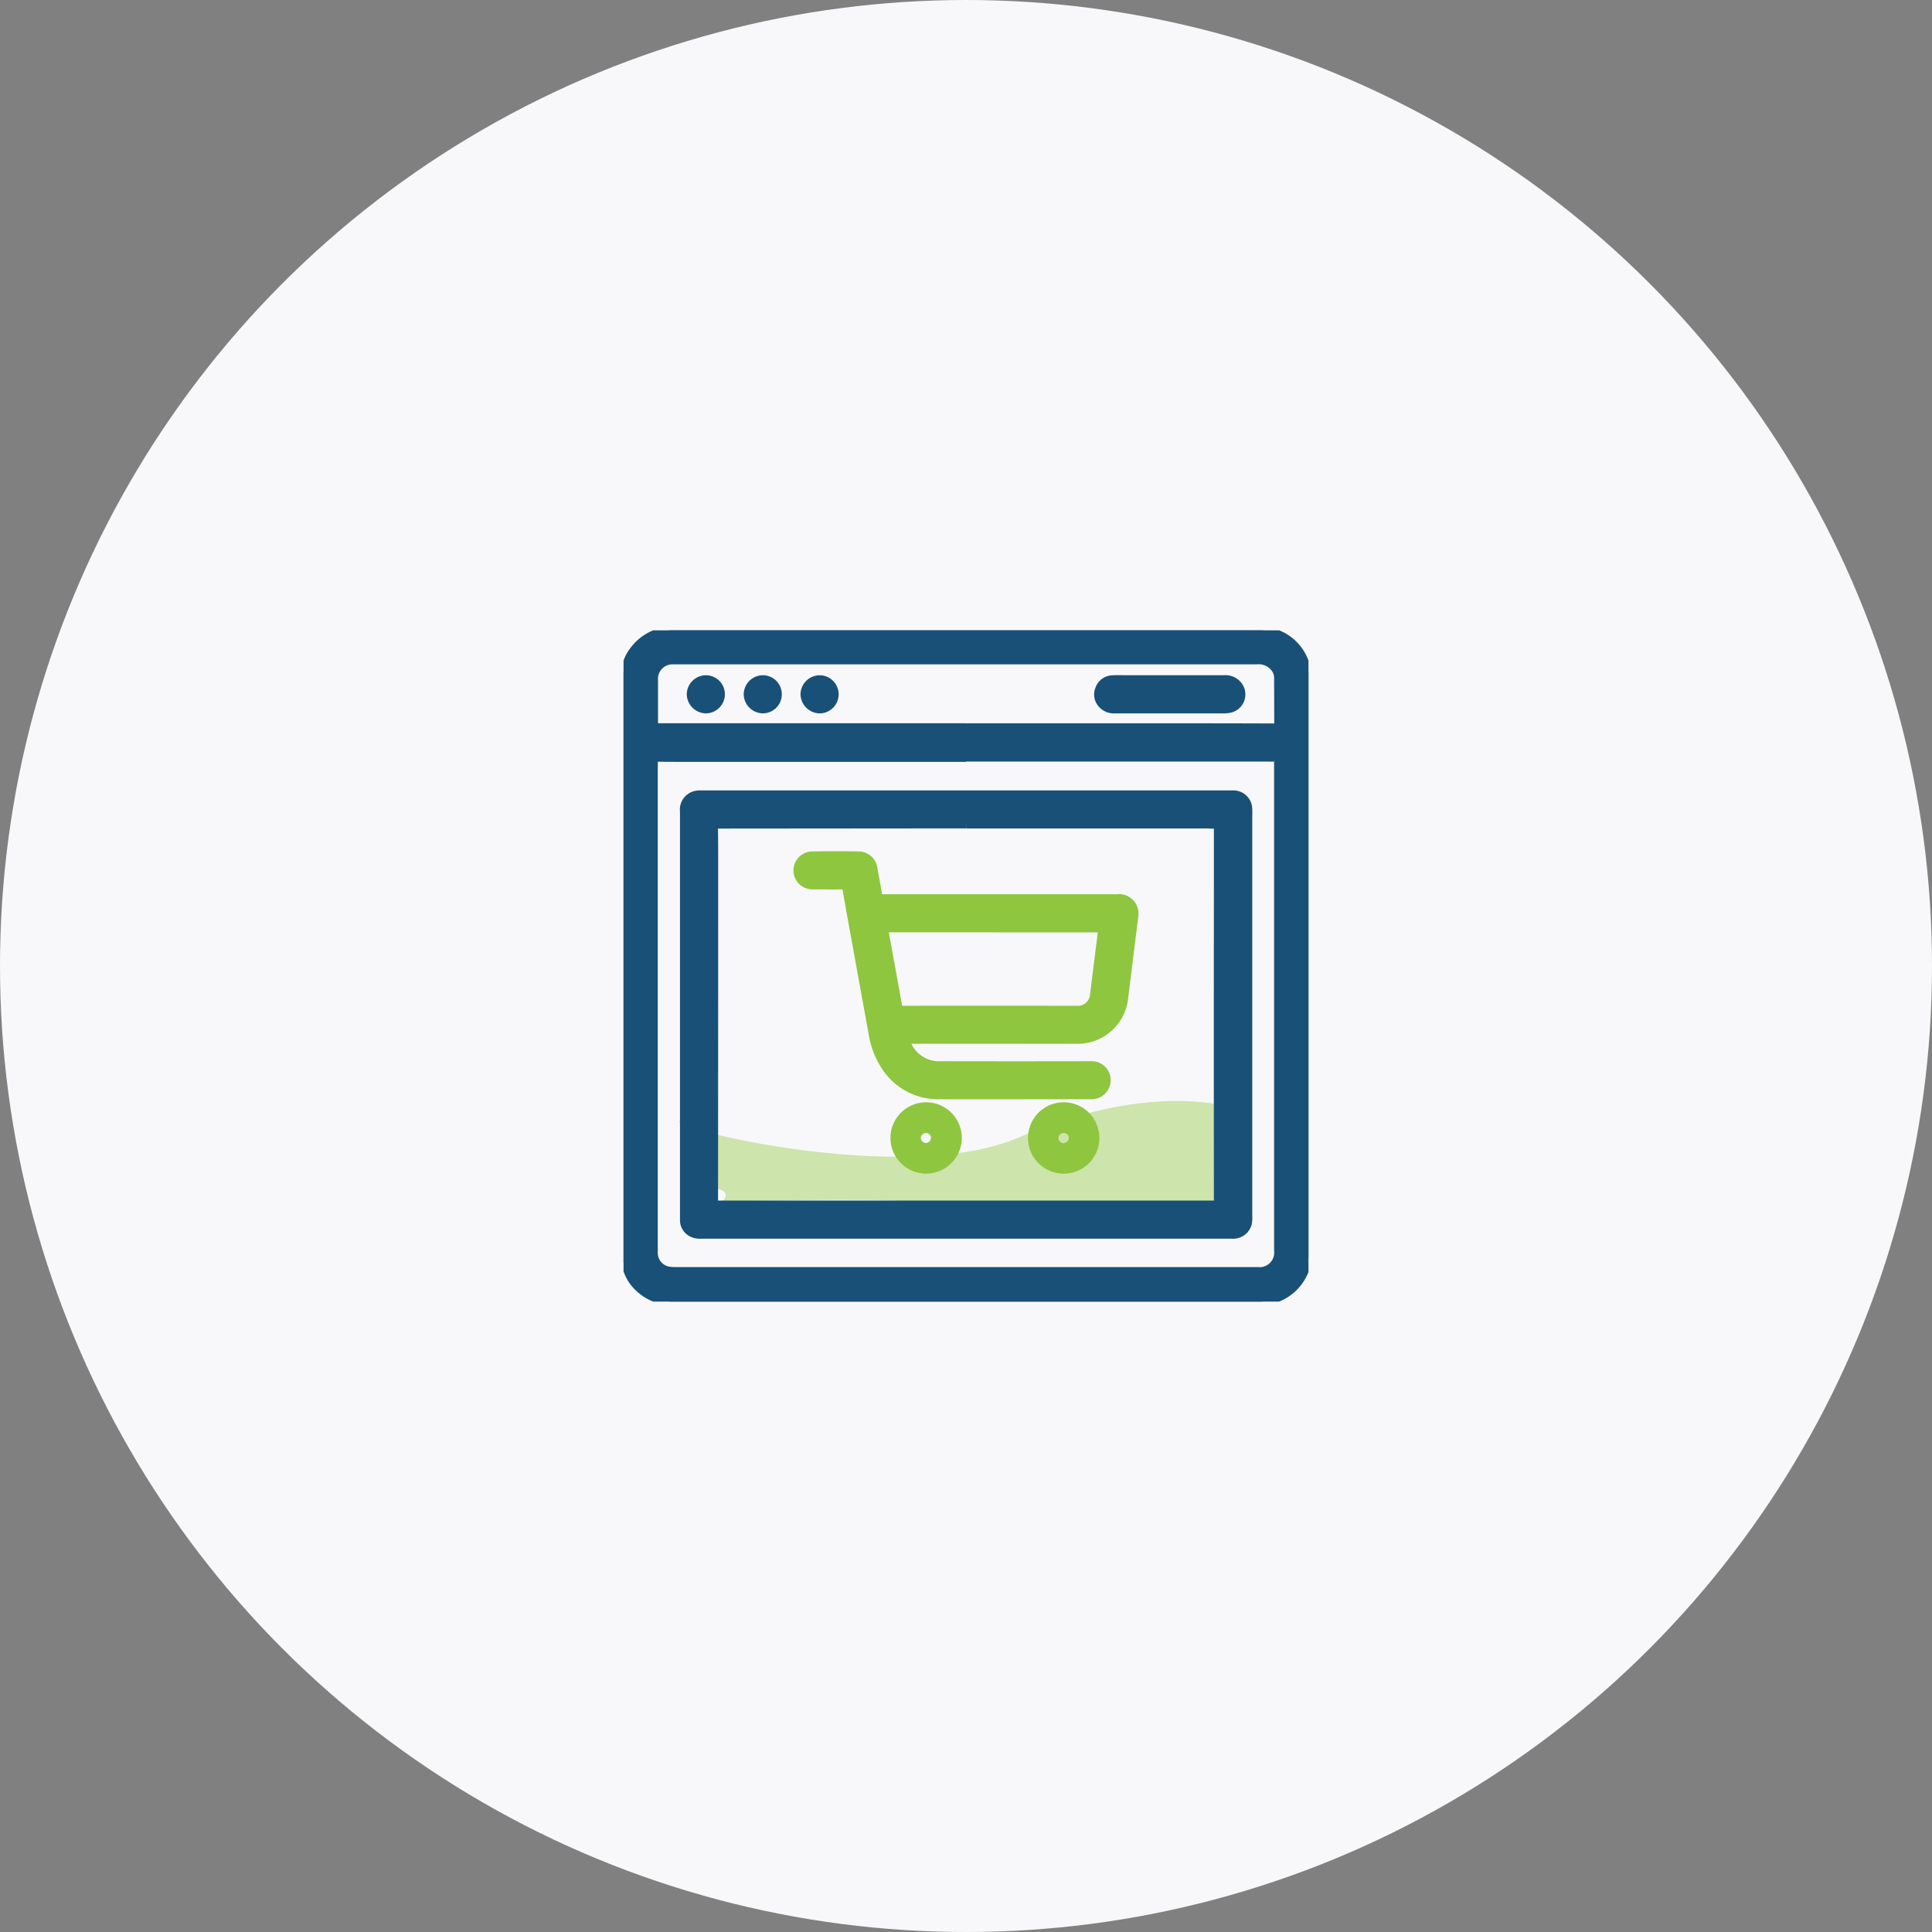 <svg xmlns="http://www.w3.org/2000/svg" xmlns:xlink="http://www.w3.org/1999/xlink" width="78" height="78" viewBox="0 0 78 78">
  <rect x="0" y="0" width="78" height="78" fill="#808080" stroke="none"/>
  <defs>
    <clipPath id="clip-path">
      <rect id="Rectangle_12928" data-name="Rectangle 12928" width="27.652" height="27.101" fill="#195077" stroke="#195077" stroke-width="0.3"/>
    </clipPath>
  </defs>
  <g id="domain-4" transform="translate(-1101 -1577)">
    <circle id="Ellipse_129" data-name="Ellipse 129" cx="39" cy="39" r="39" transform="translate(1101 1577)" fill="#f8f8fa"/>
    <g id="Group_96405" data-name="Group 96405" transform="translate(1126.174 1602.449)" clip-path="url(#clip-path)">
      <path id="Path_40539" data-name="Path 40539" d="M-11640.851-17246.973c-5.084,2.219-16.6-1-13.067-.66.668.064-.453,2.58.368,2.648,1.353.115.692.605.692.605s6.291-.148,7.481,0c4.048.51,12.851,0,12.851,0v-3.854S-11635.766-17249.191-11640.851-17246.973Z" transform="translate(11656.826 17267.439)" fill="#8ec63f" opacity="0.41"/>
      <path id="Path_40476" data-name="Path 40476" d="M0,25.54V1.669c.088.012.062-.064.067-.1A1.654,1.654,0,0,1,.4.8,1.972,1.972,0,0,1,2.07,0Q13.664,0,25.259,0c.153,0,.306,0,.459,0a1.929,1.929,0,0,1,1.881,1.6c.005.029-.012.083.053.064V25.324c-.034.139-.061.28-.1.417A1.962,1.962,0,0,1,25.656,27.1H10.63q-4.293,0-8.586,0A2,2,0,0,1,.6,26.541a1.742,1.742,0,0,1-.54-1.069c-.045.006-.031.055-.06.069M13.826,5.159H2.174c-.266,0-.531,0-.8-.006-.115,0-.155.036-.142.148a1.778,1.778,0,0,1,0,.2q0,9.626,0,19.253c0,.135,0,.27,0,.4a.714.714,0,0,0,.569.679,1.67,1.67,0,0,0,.363.023H25.6a.739.739,0,0,0,.815-.822q0-8.04,0-16.08,0-1.829,0-3.659c0-.106-.02-.163-.14-.148a2.067,2.067,0,0,1-.243,0H13.826m-.014-1.244v0h9.341q1.586,0,3.172.007c.089,0,.095-.048.095-.11q0-.945-.005-1.89a.641.641,0,0,0-.138-.387.819.819,0,0,0-.727-.3q-11.7,0-23.407,0c-.049,0-.1,0-.148,0a.732.732,0,0,0-.753.775c0,.553,0,1.107,0,1.66,0,.242,0,.242.233.242H13.812" transform="translate(0 0)" fill="#195077" stroke="#195077" stroke-width="0.3"/>
      <path id="Path_40477" data-name="Path 40477" d="M33.853,79H23.161a.721.721,0,0,1-.4-.087.582.582,0,0,1-.3-.5c0-.153,0-.306,0-.459q0-8.026,0-16.051a.619.619,0,0,1,.5-.687.922.922,0,0,1,.2-.015l21.114,0c.122,0,.243,0,.364,0a.61.61,0,0,1,.626.607c.006.144,0,.288,0,.432q0,8.006,0,16.011a1.052,1.052,0,0,1-.024.308A.626.626,0,0,1,44.6,79H33.853m.013-16.565v0h-1.85l-8.182.007c-.081,0-.144-.009-.141.114.01.472.01.945.01,1.417q0,6.825-.006,13.65c0,.12.039.137.145.137q4.678,0,9.357,0,5.333,0,10.666,0c.1,0,.151,0,.151-.129q-.006-6.393,0-12.786c0-.761,0-1.521,0-2.282,0-.09-.014-.128-.116-.121-.13.009-.261-.005-.391-.006h-9.64" transform="translate(-20.032 -54.589)" fill="#195077" stroke="#195077" stroke-width="0.3"/>
      <path id="Path_40478" data-name="Path 40478" d="M180.15,19.375h-2.214a.649.649,0,0,1-.529-.221.581.581,0,0,1-.1-.63.59.59,0,0,1,.525-.385c.161-.013.324-.005.486-.005,1.341,0,2.682,0,4.023,0a.667.667,0,0,1,.639.321.606.606,0,0,1-.411.9,1.516,1.516,0,0,1-.282.02q-1.066,0-2.133,0Z" transform="translate(-158.107 -16.173)" fill="#195077" stroke="#195077" stroke-width="0.3"/>
      <path id="Path_40479" data-name="Path 40479" d="M47.546,18.771a.617.617,0,0,1-.608.628.634.634,0,0,1-.629-.614.628.628,0,0,1,.628-.625.615.615,0,0,1,.609.612" transform="translate(-41.307 -16.198)" fill="#195077" stroke="#195077" stroke-width="0.3"/>
      <path id="Path_40480" data-name="Path 40480" d="M68.777,18.778a.619.619,0,0,1-.61.624.637.637,0,0,1-.629-.611.629.629,0,0,1,.623-.628.618.618,0,0,1,.616.616" transform="translate(-60.243 -16.2)" fill="#195077" stroke="#195077" stroke-width="0.3"/>
      <path id="Path_40481" data-name="Path 40481" d="M26.3,18.789a.625.625,0,0,1-.618.617.637.637,0,0,1-.621-.606.628.628,0,0,1,.631-.634.619.619,0,0,1,.608.623" transform="translate(-22.358 -16.204)" fill="#195077" stroke="#195077" stroke-width="0.3"/>
    </g>
    <path id="Path_40482" data-name="Path 40482" d="M72.91,91.436q-1.7,0-3.4,0c-.1,0-.139.008-.087.125a1.386,1.386,0,0,0,1.361.88q3.038.007,6.076,0a.614.614,0,0,1,.618.479.622.622,0,0,1-.642.756c-.508,0-1.017,0-1.526,0-1.526,0-3.051.007-4.577,0a2.548,2.548,0,0,1-2.225-1.206,3.361,3.361,0,0,1-.483-1.263q-.346-1.91-.693-3.819c-.122-.672-.244-1.344-.361-2.017-.022-.126-.068-.172-.2-.168-.378.011-.756,0-1.134,0a.616.616,0,1,1-.037-1.231c.625-.013,1.251-.011,1.877,0a.62.62,0,0,1,.6.54c.064.363.132.725.192,1.088.014.082.053.1.127.1.126,0,.252,0,.378,0H77.9a.634.634,0,0,1,.694.458.747.747,0,0,1,.01.308c-.132,1.075-.267,2.15-.4,3.226a1.9,1.9,0,0,1-2,1.743c-1.1.007-2.2,0-3.294,0Zm-.007-4.5v0h-.338q-1.937,0-3.875,0c-.188,0-.187-.007-.154.171.179.981.36,1.962.534,2.944.02.115.058.153.179.152q3.362-.006,6.724,0c.108,0,.216,0,.324,0a.642.642,0,0,0,.664-.613c.106-.839.208-1.678.315-2.516.013-.1-.018-.135-.12-.135q-2.126,0-4.253,0" transform="translate(1068.198 1527.553)" fill="#8ec63f" stroke="#8ec63f" stroke-width="0.3"/>
    <path id="Path_40483" data-name="Path 40483" d="M101.122,179.273a1.44,1.44,0,1,1,1.458-1.413,1.441,1.441,0,0,1-1.458,1.413m.218-1.441a.209.209,0,0,0-.21-.2.217.217,0,0,0-.206.207.231.231,0,0,0,.212.2.222.222,0,0,0,.2-.21" transform="translate(1037.25 1445.109)" fill="#8ec63f"/>
    <path id="Path_40484" data-name="Path 40484" d="M152.643,179.263a1.44,1.44,0,1,1,1.444-1.433,1.432,1.432,0,0,1-1.444,1.433m0-1.23a.233.233,0,0,0,.214-.2.211.211,0,0,0-.423,0,.233.233,0,0,0,.209.207" transform="translate(991.297 1445.119)" fill="#8ec63f"/>
  </g>
</svg>
